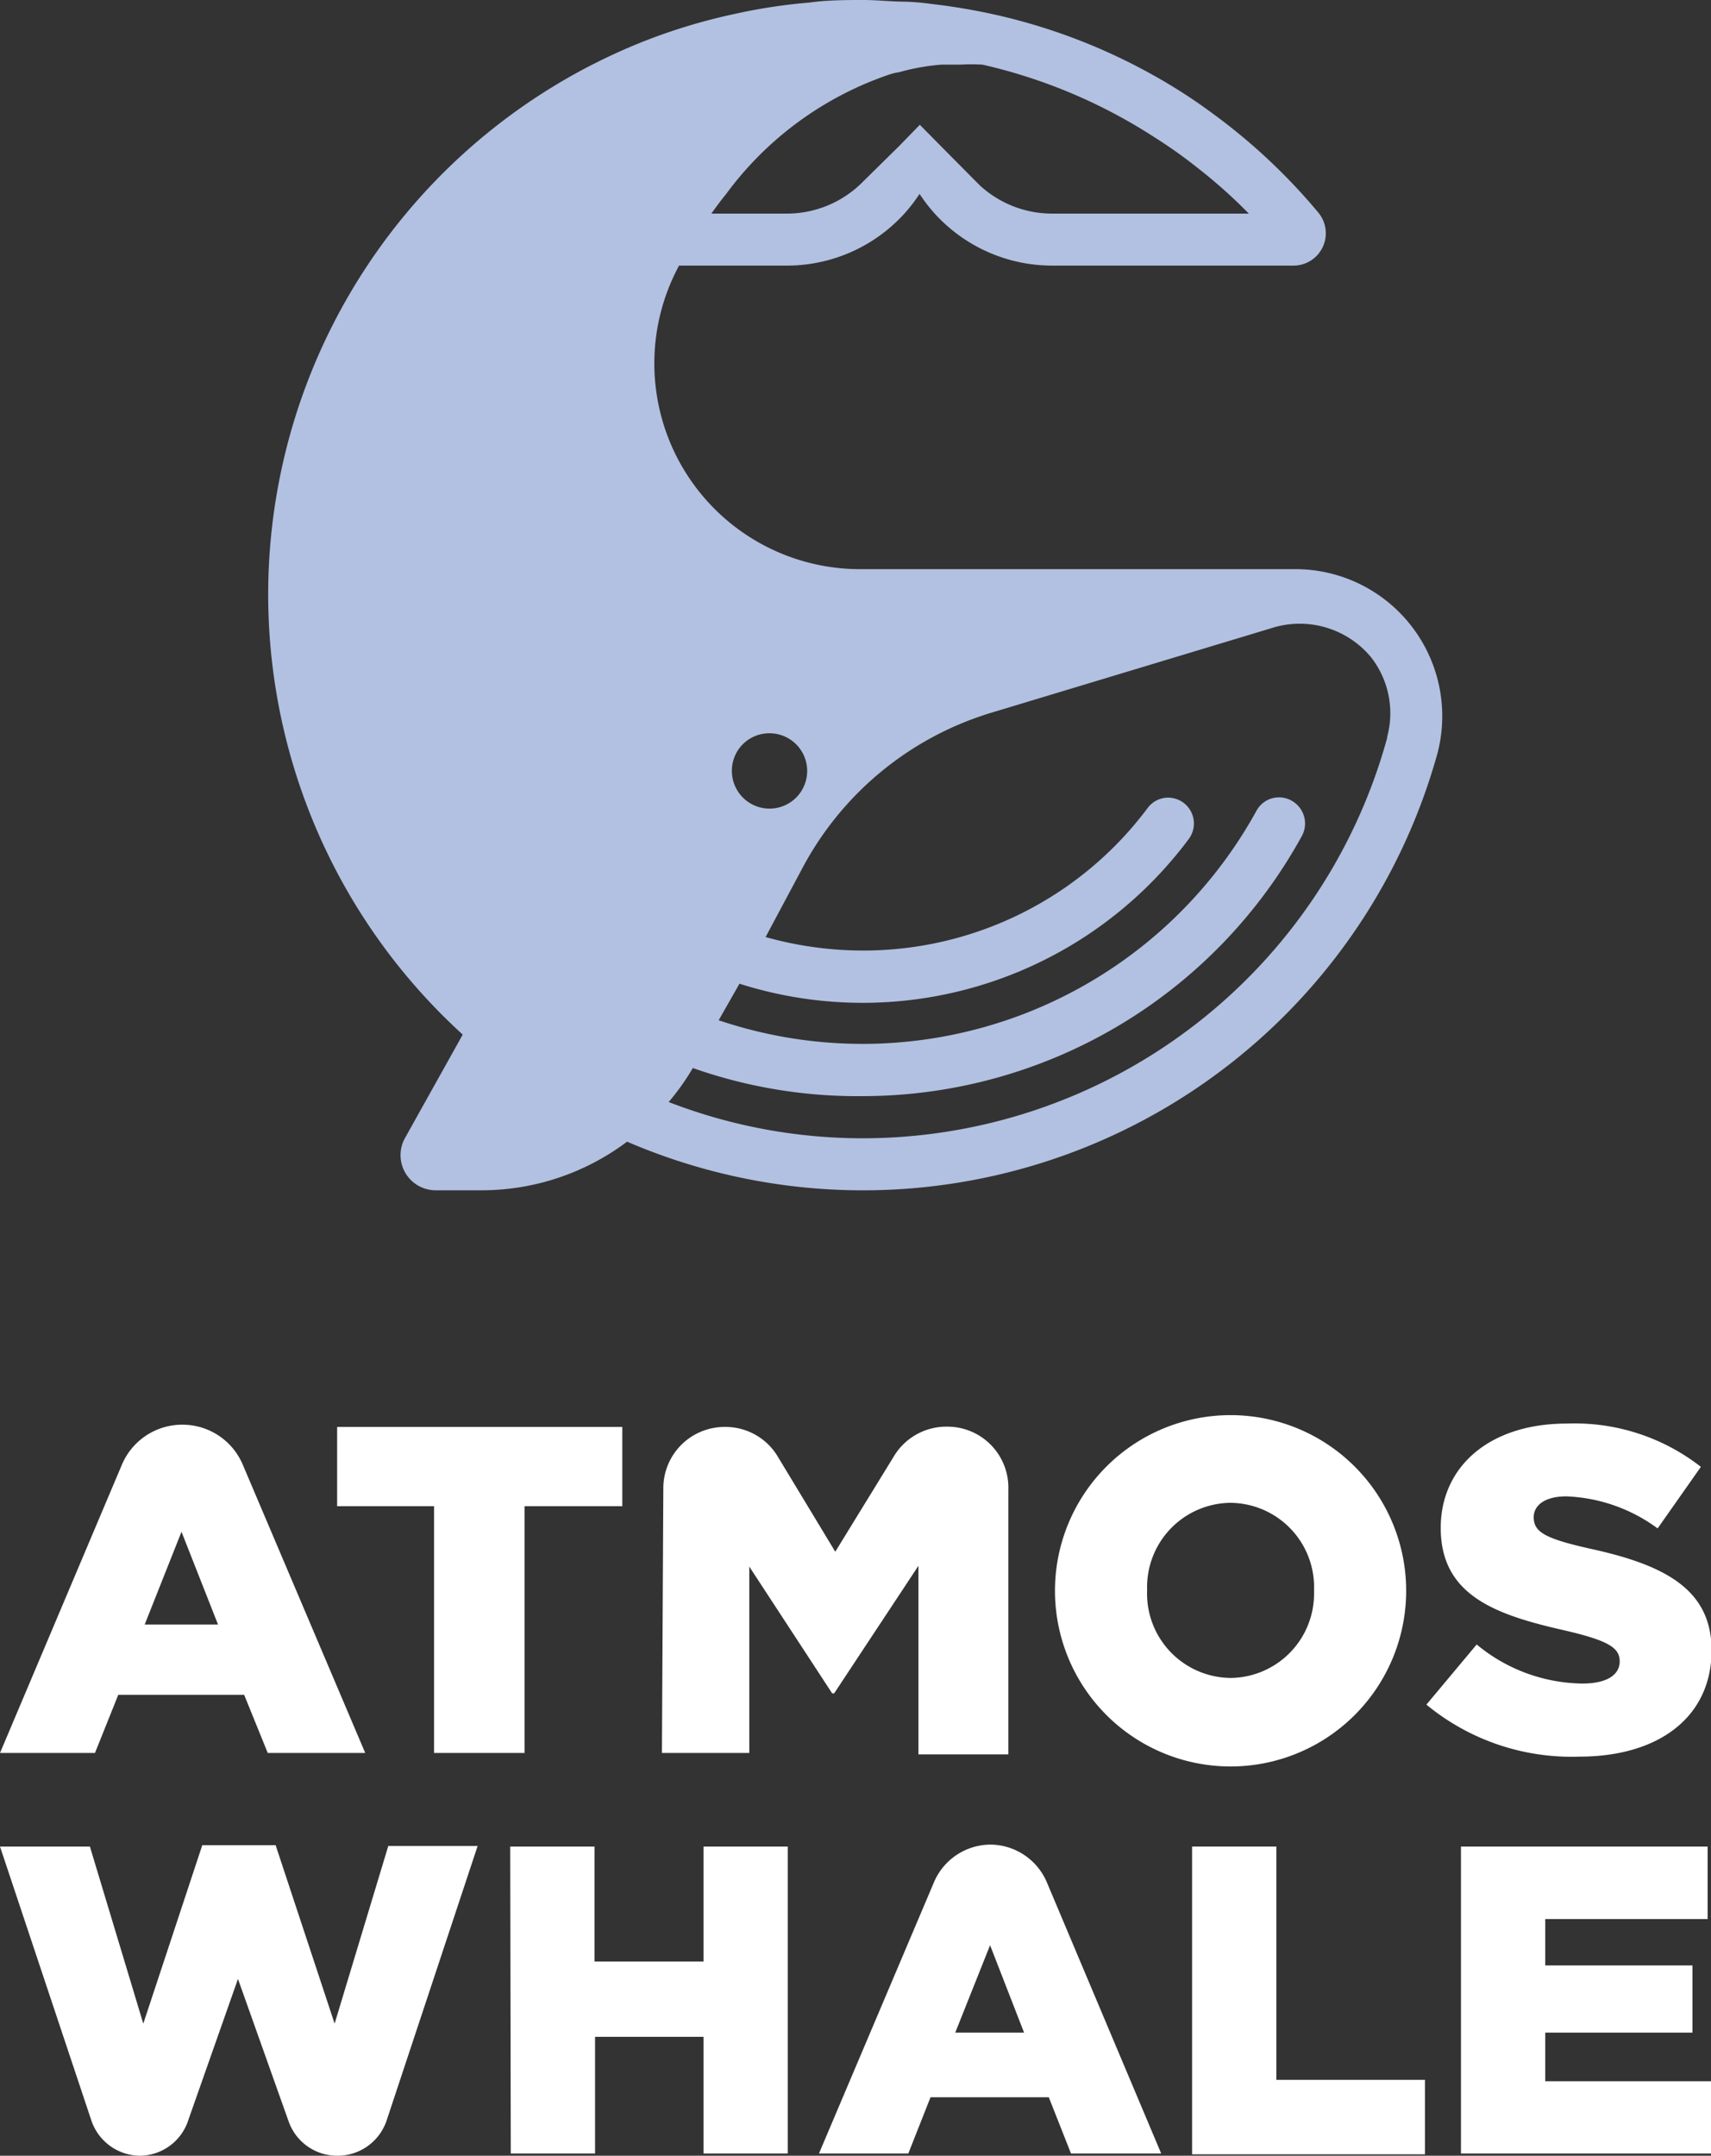 <?xml version="1.0" encoding="UTF-8"?> <svg xmlns="http://www.w3.org/2000/svg" viewBox="0 0 60.9 76.7"><rect x="0" y="0" width="60.9" height="76.7" fill="#333333" stroke="none"/><defs><style>.cls-1{fill:#b2c1e1;}.cls-2{fill:#fff;}</style></defs><g id="Layer_2" data-name="Layer 2"><g id="Layer_1-2" data-name="Layer 1"><path class="cls-1" d="M46.05,20.25H30.61a7.32,7.32,0,0,1-6.44-10.8H28A5.65,5.65,0,0,0,32.19,7.6a5.94,5.94,0,0,0,.54-.7h0a5.94,5.94,0,0,0,.54.7,5.65,5.65,0,0,0,4.18,1.85h8.6a1.15,1.15,0,0,0,.87-1.89A21.07,21.07,0,0,0,43.11,4a19.08,19.08,0,0,0-2-1.29A20.9,20.9,0,0,0,35.5.54a22.15,22.15,0,0,0-2.35-.4,9,9,0,0,0-.91-.08c-.5,0-1-.06-1.52-.06s-1.28,0-1.9.09A19.82,19.82,0,0,0,26.13.5a20.56,20.56,0,0,0-3.29,1,21.17,21.17,0,0,0-6.37,35.31L14.41,40.5a1.25,1.25,0,0,0,1.09,1.85h1.64a8.62,8.62,0,0,0,5.18-1.73A21.22,21.22,0,0,0,51.17,26.78,5.23,5.23,0,0,0,46.05,20.25ZM25.84,6.91a12,12,0,0,1,5.79-4.25A1.92,1.92,0,0,1,32,2.57a7.71,7.71,0,0,1,1.51-.27l.52,0h.14a7,7,0,0,1,.8,0A19,19,0,0,1,41.1,4.89,17,17,0,0,1,42.66,6a18.1,18.1,0,0,1,1.79,1.6h-7a3.8,3.8,0,0,1-2.57-1l-.14-.14L33.49,5.2l-.75-.76L32,5.2,30.72,6.46A3.8,3.8,0,0,1,28,7.6H25.32C25.49,7.36,25.66,7.13,25.84,6.91Zm1.54,19.18a1.34,1.34,0,1,1-1.33,1.33A1.33,1.33,0,0,1,27.38,26.09Zm22,.14A19.37,19.37,0,0,1,30.72,40.5a19.16,19.16,0,0,1-6.92-1.29A8.48,8.48,0,0,0,24.66,38,17.63,17.63,0,0,0,30.72,39a17.85,17.85,0,0,0,15.62-9.26.93.93,0,0,0-.82-1.37.91.91,0,0,0-.8.48,16,16,0,0,1-19.14,7.45L26.32,35a14.47,14.47,0,0,0,16-5.16.92.92,0,0,0-.75-1.46h0a.91.91,0,0,0-.73.38,12.63,12.63,0,0,1-10.11,5.06,12.88,12.88,0,0,1-3.48-.48l1.33-2.49a11.32,11.32,0,0,1,6.7-5.49l9.94-3a3.3,3.3,0,0,1,3.56,1A3.23,3.23,0,0,1,49.37,26.23Z"></path><path class="cls-2" d="M6.49,50.69h0a2.33,2.33,0,0,1,2.15,1.42L13,62.37H9.53L8.69,60.3H4.21l-.83,2.07H0L4.34,52.11A2.33,2.33,0,0,1,6.49,50.69ZM7.76,57.8l-1.3-3.3L5.15,57.8Z"></path><path class="cls-2" d="M15.45,53.59H12V50.77H22.15v2.82H18.67v8.78H15.45Z"></path><path class="cls-2" d="M25.79,50.77h0a2.17,2.17,0,0,1,1.86,1l2.08,3.44,2.12-3.45a2.18,2.18,0,0,1,1.86-1h0A2.17,2.17,0,0,1,35.89,53v9.42h-3.2V55.71l-3,4.54h-.07l-2.95-4.51v6.63H23.56l.05-9.43A2.18,2.18,0,0,1,25.79,50.77Z"></path><path class="cls-2" d="M37.55,56.6v0a6.25,6.25,0,0,1,12.5,0v0a6.25,6.25,0,0,1-12.5,0Zm9.22,0v0a3,3,0,0,0-3-3.13,3,3,0,0,0-2.94,3.1v0a3,3,0,0,0,3,3.13A3,3,0,0,0,46.77,56.6Z"></path><path class="cls-2" d="M50.77,60.65l1.79-2.14a6,6,0,0,0,3.76,1.39c.86,0,1.33-.3,1.33-.79v0c0-.48-.39-.74-2-1.11-2.47-.56-4.37-1.26-4.37-3.64v0c0-2.15,1.7-3.71,4.49-3.71a7.3,7.3,0,0,1,4.77,1.54L59,54.38a5.85,5.85,0,0,0-3.25-1.14c-.78,0-1.16.33-1.16.74v0c0,.53.4.76,2,1.12,2.67.58,4.33,1.45,4.33,3.62v0c0,2.37-1.88,3.78-4.7,3.78A8.12,8.12,0,0,1,50.77,60.65Z"></path><path class="cls-2" d="M0,65.7H3.2L5.1,72l2.1-6.35H9.81L11.91,72l1.91-6.32H17l-3.23,9.74A1.84,1.84,0,0,1,12,76.7h0a1.83,1.83,0,0,1-1.73-1.23L8.47,70.41l-1.76,5A1.83,1.83,0,0,1,5,76.7H5a1.84,1.84,0,0,1-1.75-1.26Z"></path><path class="cls-2" d="M18.16,65.7h3v4.09h3.88V65.7h3V76.62h-3V72.47H21.18v4.15h-3Z"></path><path class="cls-2" d="M35.26,65.63h0a2.2,2.2,0,0,1,2,1.34l4.07,9.65H38.12l-.79-2H33.12l-.79,2H29.15L33.23,67A2.2,2.2,0,0,1,35.26,65.63Zm1.19,6.69-1.21-3.11L34,72.32Z"></path><path class="cls-2" d="M42.43,65.7h3V74h5.29v2.65H42.43Z"></path><path class="cls-2" d="M52,65.7h8.78v2.58H55v1.65h5.24v2.39H55v1.73H60.9v2.57H52Z"></path></g></g></svg> 